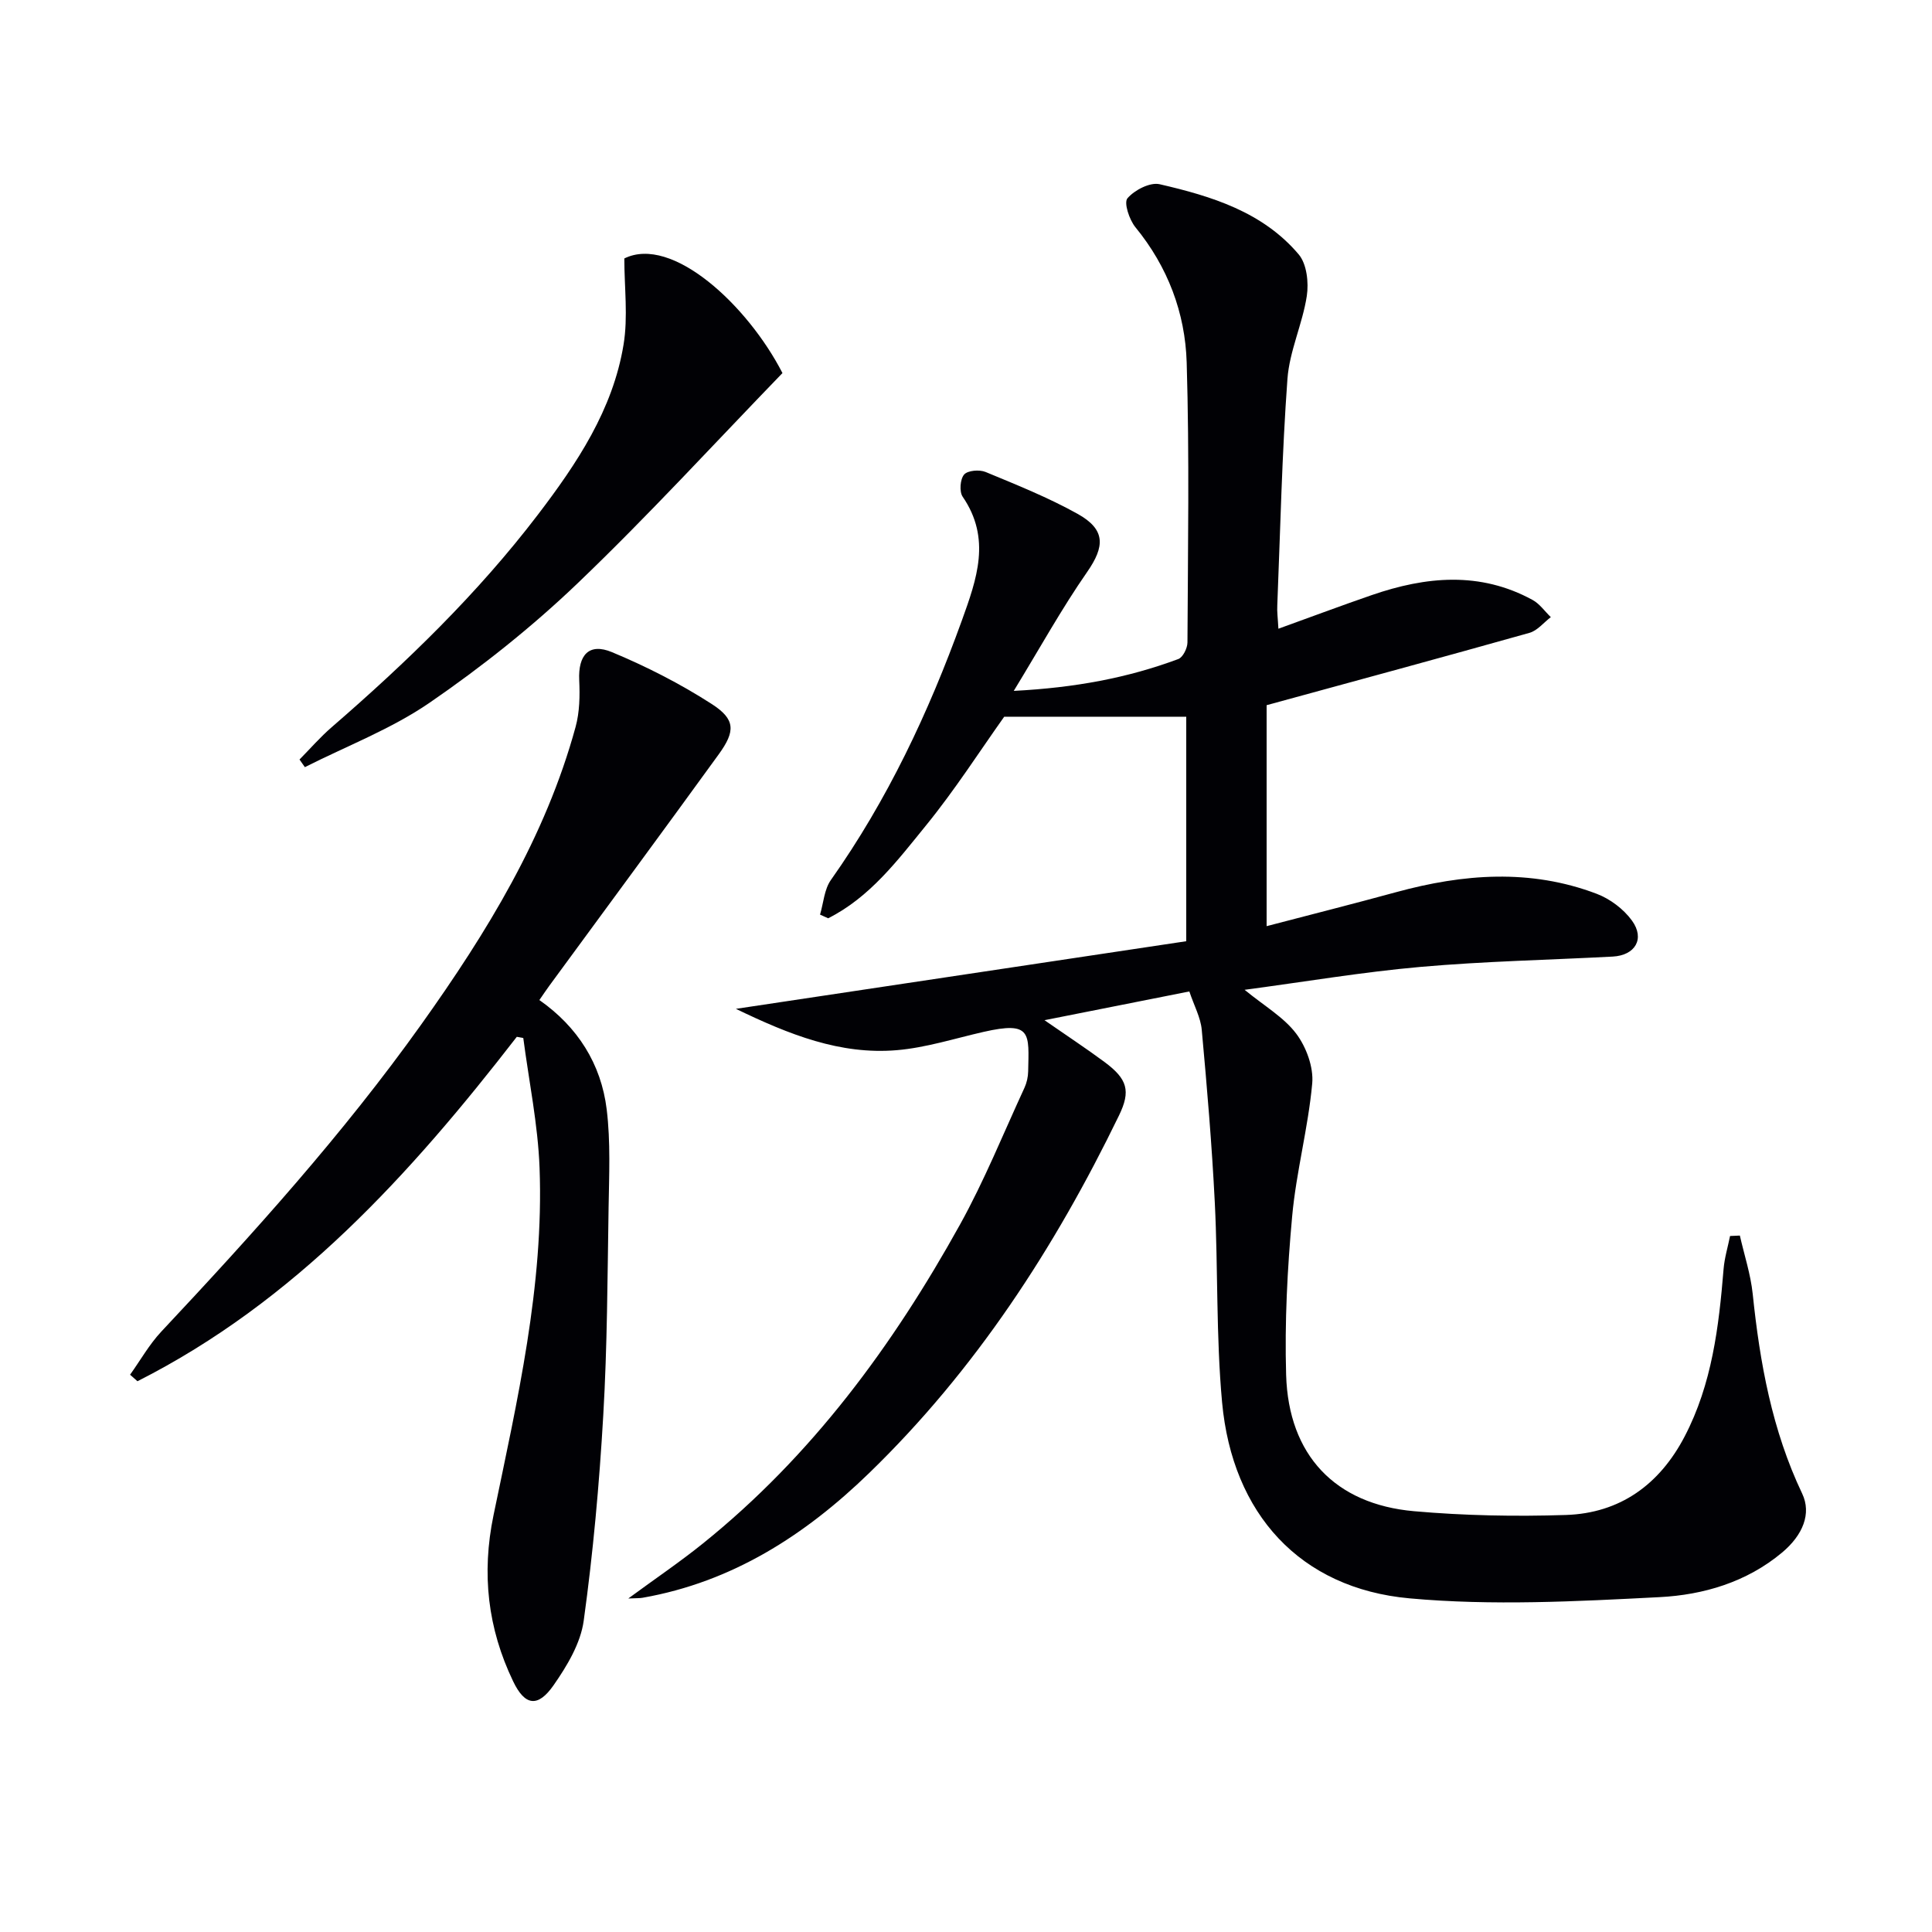 <svg enable-background="new 0 0 400 400" viewBox="0 0 400 400" xmlns="http://www.w3.org/2000/svg"><g fill="#010105"><path d="m264.68 130.17c6.9-2.49 13.08-4.81 19.32-6.96 11.21-3.87 22.41-4.95 33.3 1 1.47.8 2.53 2.36 3.78 3.56-1.47 1.12-2.78 2.8-4.44 3.26-18.01 5.07-36.08 9.96-54.4 14.97v45.75c9.26-2.42 18.05-4.64 26.79-7.03 13.9-3.8 27.8-4.89 41.54.33 2.78 1.05 5.59 3.17 7.32 5.56 2.72 3.77.65 7.19-3.99 7.44-13.28.7-26.6.97-39.84 2.14-11.97 1.06-23.86 3.07-36.38 4.74 4.14 3.39 8.14 5.69 10.69 9.08 2.08 2.77 3.62 6.95 3.31 10.32-.84 9.21-3.31 18.26-4.15 27.47-1 10.91-1.57 21.94-1.25 32.88.49 16.58 10.13 26.76 26.5 28.2 10.42.92 20.96 1.12 31.41.78 11.23-.36 19.41-6.32 24.59-16.24 5.67-10.85 7.09-22.72 8.07-34.69.19-2.3.88-4.55 1.34-6.83.68-.03 1.35-.06 2.03-.09.91 4.02 2.23 8 2.66 12.08 1.48 14.28 4 28.23 10.24 41.34 1.97 4.14.15 8.6-4.16 12.21-7.34 6.14-16.32 8.77-25.37 9.23-17.23.89-34.66 1.81-51.78.25-22.63-2.06-36.66-17.47-38.79-40.58-1.26-13.72-.82-27.6-1.51-41.38-.6-11.93-1.61-23.84-2.7-35.74-.23-2.55-1.58-4.99-2.57-7.95-9.87 1.96-19.37 3.85-29.99 5.95 4.7 3.26 8.64 5.85 12.42 8.65 4.76 3.53 5.48 5.99 3 11.09-13.3 27.42-29.73 52.7-51.73 74.03-13.25 12.85-28.33 22.55-46.9 25.81-.62.11-1.27.07-2.96.15 5.68-4.17 10.72-7.58 15.44-11.38 22.54-18.13 39.35-40.98 53.24-66.04 5.05-9.11 8.97-18.85 13.35-28.33.47-1.03.74-2.24.76-3.37.16-7.9.78-10.48-9.27-8.18-5.97 1.36-11.91 3.27-17.95 3.78-11.69.98-22.24-3.22-33.29-8.56 31.69-4.76 62.39-9.37 93.24-14 0-15.9 0-30.79 0-46.48-12.57 0-24.93 0-37.69 0-4.97 6.98-10.16 15.1-16.2 22.52-5.88 7.23-11.62 14.88-20.25 19.21-.56-.25-1.12-.51-1.68-.76.72-2.41.87-5.23 2.25-7.17 11.71-16.57 20.23-34.68 27.1-53.69 3.11-8.63 6.13-16.98.18-25.66-.72-1.05-.53-3.63.3-4.59.74-.86 3.18-1.06 4.45-.53 6.44 2.67 12.96 5.28 19.03 8.66 5.86 3.26 5.67 6.75 1.98 12.06-5.26 7.57-9.74 15.68-15.18 24.6 12.76-.66 23.6-2.7 34.06-6.59.95-.35 1.89-2.24 1.9-3.43.09-19.33.42-38.67-.16-57.98-.31-10.27-3.91-19.8-10.61-27.99-1.27-1.55-2.44-5.09-1.65-6 1.46-1.7 4.66-3.36 6.65-2.91 10.73 2.47 21.36 5.73 28.8 14.53 1.68 1.98 2.1 5.84 1.68 8.61-.89 5.8-3.59 11.4-4.01 17.19-1.14 15.58-1.47 31.23-2.1 46.85-.08 1.29.11 2.61.23 4.85z"/><path d="m107 214.66c-22.04 28.47-45.94 54.82-78.54 71.31-.51-.45-1.02-.9-1.53-1.35 2.14-2.99 3.97-6.26 6.46-8.92 19.03-20.29 37.65-40.91 53.83-63.6 13.56-19.02 25.72-38.8 31.95-61.6.84-3.07.9-6.46.75-9.68-.24-5.21 2.02-7.78 6.78-5.8 7.15 2.98 14.16 6.55 20.66 10.74 4.92 3.17 4.92 5.62 1.45 10.41-11.62 16.03-23.38 31.95-35.08 47.92-.58.79-1.13 1.62-2.06 2.96 7.92 5.54 12.79 13.22 13.94 22.64.82 6.72.5 13.61.39 20.42-.23 14.31-.27 28.64-1.1 42.91-.82 14.22-2.1 28.44-4.05 42.54-.64 4.67-3.44 9.34-6.23 13.34-3.25 4.66-5.94 4.31-8.39-.82-5.25-10.94-6.56-22.26-4.05-34.38 4.91-23.73 10.45-47.47 9.53-71.93-.34-8.98-2.2-17.91-3.37-26.86-.46-.07-.9-.16-1.34-.25z"/><path d="m162 77.24c-14.09 14.56-27.8 29.54-42.43 43.54-9.45 9.04-19.83 17.29-30.61 24.7-7.93 5.45-17.18 8.97-25.84 13.35-.37-.53-.74-1.06-1.11-1.58 2.21-2.24 4.29-4.64 6.66-6.69 15.5-13.42 30.2-27.63 42.67-43.97 8.1-10.62 15.55-21.76 17.76-35.24.95-5.77.16-11.82.16-17.84 9.87-4.88 25.54 9.7 32.74 23.73z"/></g></svg>